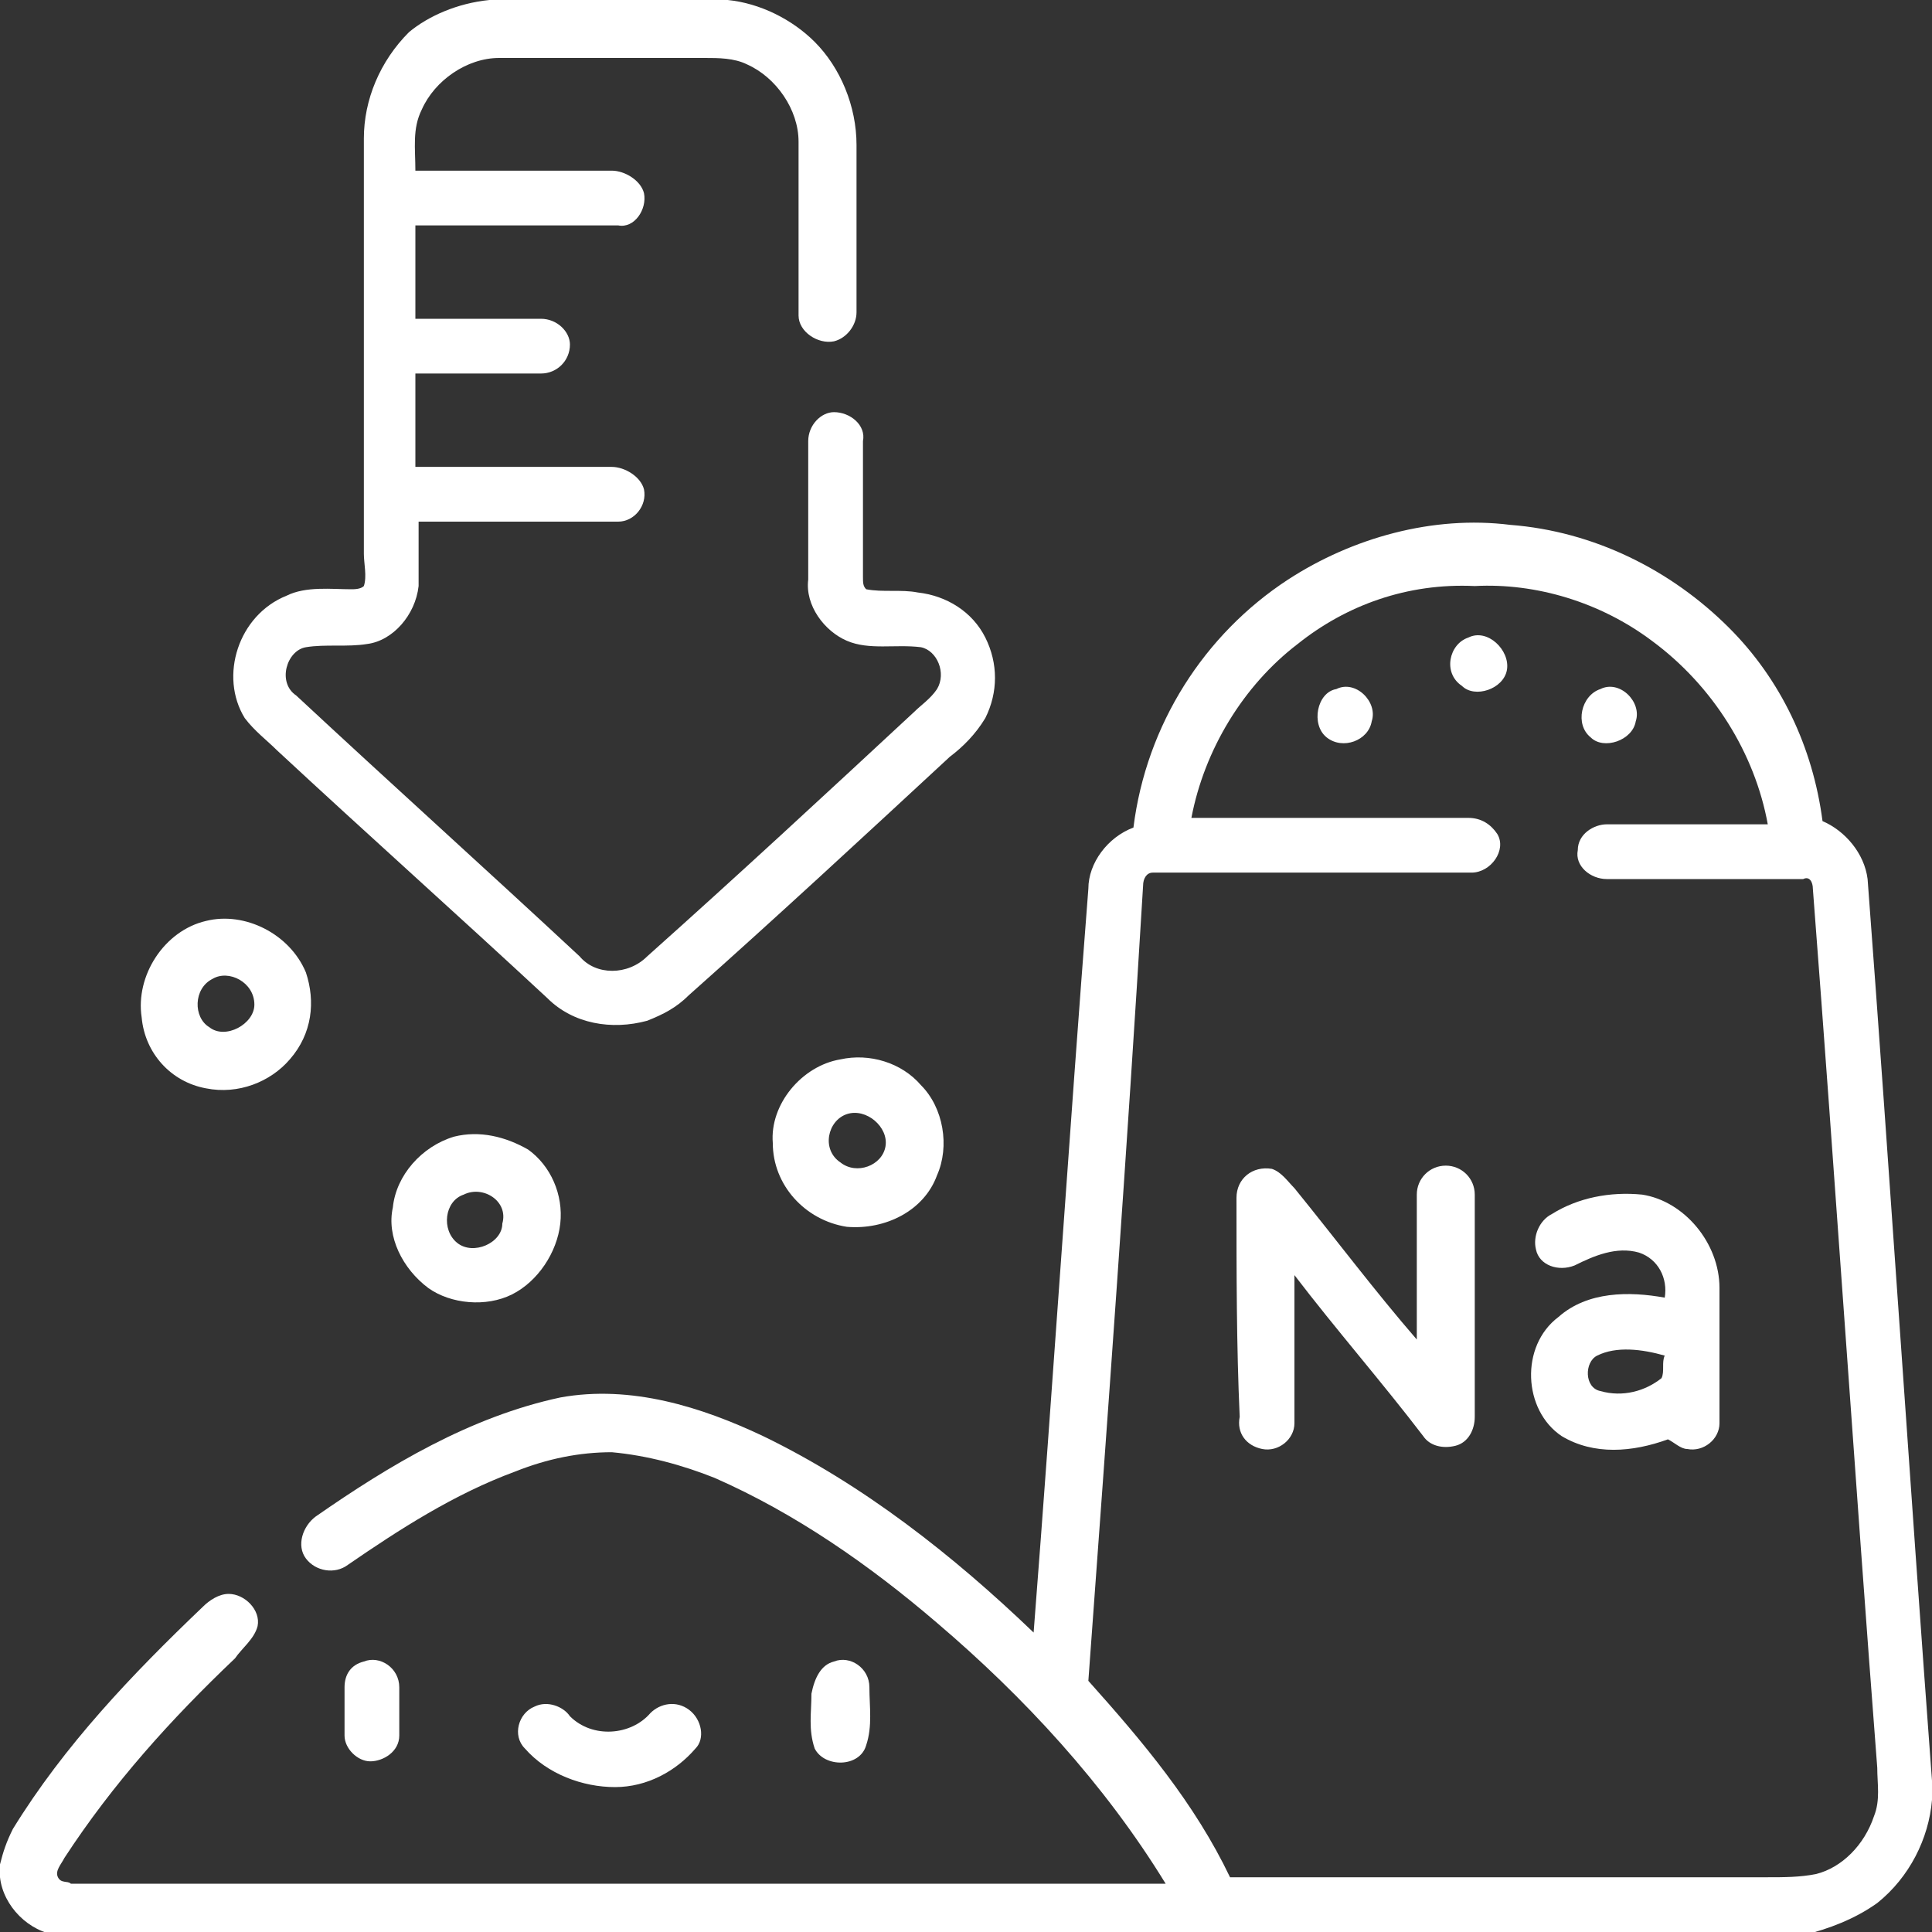 <?xml version="1.0" encoding="UTF-8"?>
<!-- Generator: Adobe Illustrator 26.0.3, SVG Export Plug-In . SVG Version: 6.00 Build 0)  -->
<svg xmlns="http://www.w3.org/2000/svg" xmlns:xlink="http://www.w3.org/1999/xlink" version="1.1" id="图层_1" x="0px" y="0px" viewBox="0 0 60 60" style="enable-background:new 0 0 60 60;" xml:space="preserve">
<rect x="0" y="0" width="60" height="60" fill="#333333" stroke="none"/>
<style type="text/css">
	.st0{fill:#FFFFFF;}
</style>
<g>
	<path class="st0" d="M15.2,0h7.4c1,0.1,2,0.6,2.7,1.3c0.8,0.8,1.3,2,1.3,3.2c0,1.7,0,3.4,0,5.2c0,0.4-0.3,0.8-0.7,0.9   c-0.5,0.1-1.1-0.3-1.1-0.8c0-1.8,0-3.6,0-5.4c0-1-0.7-2-1.6-2.4c-0.4-0.2-0.9-0.2-1.3-0.2c-2.1,0-4.3,0-6.4,0c-1,0-2,0.7-2.4,1.6   c-0.3,0.6-0.2,1.2-0.2,1.9c2,0,4.1,0,6.1,0c0.4,0,0.9,0.3,1,0.7c0.1,0.5-0.3,1.1-0.8,1C17,7,15,7,12.9,7c0,1,0,2,0,2.9   c1.3,0,2.6,0,3.9,0c0.5,0,0.9,0.4,0.9,0.8c0,0.5-0.4,0.9-0.9,0.9c-1.3,0-2.6,0-3.9,0c0,1,0,2,0,2.9c2,0,4.1,0,6.1,0   c0.4,0,0.9,0.3,1,0.7c0.1,0.5-0.3,1-0.8,1c-2.1,0-4.1,0-6.2,0c0,0.7,0,1.3,0,2c-0.1,0.9-0.8,1.7-1.6,1.8c-0.6,0.1-1.3,0-1.9,0.1   c-0.6,0.1-0.9,1.1-0.3,1.5c2.9,2.7,5.9,5.4,8.8,8.1c0.5,0.6,1.5,0.6,2.1,0c2.8-2.5,5.5-5,8.3-7.6c0.2-0.2,0.5-0.4,0.7-0.7   c0.3-0.5,0-1.2-0.5-1.3c-0.8-0.1-1.6,0.1-2.3-0.2c-0.7-0.3-1.3-1.1-1.2-1.9c0-1.4,0-2.9,0-4.3c0-0.5,0.4-0.9,0.8-0.9   c0.5,0,1,0.4,0.9,0.9c0,1.4,0,2.8,0,4.2c0,0.2,0,0.3,0.1,0.4c0.5,0.1,1.1,0,1.6,0.1c0.9,0.1,1.7,0.6,2.1,1.4c0.4,0.8,0.4,1.7,0,2.5   c-0.3,0.5-0.7,0.9-1.1,1.2c-2.7,2.5-5.4,5-8.1,7.4c-0.4,0.4-0.8,0.6-1.3,0.8c-1.1,0.3-2.3,0.1-3.1-0.7c-2.8-2.6-5.6-5.1-8.4-7.7   c-0.3-0.3-0.7-0.6-1-1c-0.8-1.3-0.2-3.2,1.3-3.8c0.6-0.3,1.4-0.2,2-0.2c0.1,0,0.3,0,0.4-0.1c0.1-0.3,0-0.7,0-1c0-4.3,0-8.6,0-12.9   c0-1.2,0.5-2.4,1.4-3.3C13.3,0.5,14.2,0.1,15.2,0z"></path>
	<g>
		<path class="st0" d="M40,18c2-1.3,4.5-2,6.9-1.7c2.6,0.2,5,1.4,6.8,3.2c1.6,1.6,2.6,3.7,2.9,6c0.7,0.3,1.3,1,1.4,1.8    c0.7,9.3,1.3,18.6,2,28v0.6c-0.1,1.2-0.7,2.4-1.7,3.2c-0.7,0.5-1.5,0.8-2.3,1H1.8c-0.9-0.1-1.7-0.9-1.8-1.8v-0.4    c0.1-0.4,0.2-0.7,0.4-1.1c1.6-2.6,3.7-4.8,5.9-6.9c0.2-0.2,0.5-0.4,0.8-0.4c0.5,0,1,0.5,0.9,1c-0.1,0.4-0.5,0.7-0.7,1    c-2,1.9-3.8,3.9-5.3,6.2c-0.1,0.2-0.3,0.4-0.2,0.6c0.1,0.2,0.3,0.1,0.4,0.2c11.3,0,22.7,0,34,0c-1.9-3.1-4.4-5.8-7.1-8.1    c-2.1-1.8-4.4-3.4-6.9-4.5c-1-0.4-2.1-0.7-3.2-0.8c-1,0-2,0.2-3,0.6c-1.9,0.7-3.6,1.8-5.2,2.9c-0.4,0.3-1,0.2-1.3-0.2    c-0.3-0.4-0.1-1,0.3-1.3c2.3-1.6,4.8-3.1,7.6-3.7c2.2-0.4,4.4,0.3,6.3,1.2c3.1,1.5,5.9,3.7,8.4,6.1c0.6-7.7,1.1-15.4,1.7-23.1    c0-0.8,0.6-1.6,1.4-1.9C35.6,22.5,37.4,19.7,40,18z M40.3,20c-1.7,1.3-2.9,3.3-3.3,5.4c2.9,0,5.7,0,8.6,0c0.4,0,0.7,0.2,0.9,0.5    c0.3,0.5-0.2,1.2-0.8,1.2c-3.3,0-6.6,0-9.9,0c-0.2,0-0.3,0.2-0.3,0.4C35,35.8,34.4,44,33.8,52.2c1.7,1.9,3.3,3.8,4.4,6.1    c5.6,0,11.1,0,16.7,0c0.5,0,1,0,1.5-0.1c0.8-0.2,1.5-0.9,1.8-1.8c0.2-0.5,0.1-1,0.1-1.5c-0.7-9.1-1.3-18.2-2-27.3    c0-0.2-0.1-0.4-0.3-0.3c-2,0-4.1,0-6.1,0c-0.5,0-1-0.4-0.9-0.9c0-0.5,0.5-0.8,0.9-0.8c1.7,0,3.3,0,5,0c-0.4-2.2-1.7-4.3-3.6-5.7    c-1.6-1.2-3.6-1.8-5.5-1.7C43.7,18.1,41.8,18.8,40.3,20z"></path>
	</g>
	<path class="st0" d="M45.6,19.8c0.6-0.3,1.3,0.4,1.2,1c-0.1,0.6-1,0.9-1.4,0.5C44.8,20.9,45,20,45.6,19.8z"></path>
	<path class="st0" d="M41.5,21.4c0.6-0.3,1.3,0.4,1.1,1c-0.1,0.6-0.9,0.9-1.4,0.5C40.7,22.5,40.9,21.5,41.5,21.4z"></path>
	<path class="st0" d="M49.7,21.4c0.6-0.3,1.3,0.4,1.1,1c-0.1,0.6-1,0.9-1.4,0.5C48.9,22.5,49.1,21.6,49.7,21.4z"></path>
	<g>
		<path class="st0" d="M6.4,28.6C7.6,28.3,9,29,9.5,30.2c0.3,0.9,0.2,1.9-0.5,2.7c-0.6,0.7-1.6,1.1-2.6,0.9c-1.1-0.2-1.9-1.1-2-2.2    C4.2,30.3,5.1,28.9,6.4,28.6z M6.6,30.4C6,30.7,6,31.6,6.5,31.9c0.5,0.4,1.4-0.1,1.4-0.7C7.9,30.5,7.1,30.1,6.6,30.4z"></path>
	</g>
	<g>
		<path class="st0" d="M26.1,32.9c0.9-0.2,1.9,0.1,2.5,0.8c0.7,0.7,0.9,1.9,0.5,2.8c-0.4,1.1-1.6,1.7-2.8,1.6    C25,37.9,24,36.8,24,35.5C23.9,34.3,24.9,33.1,26.1,32.9z M26.3,34.6c-0.6,0.2-0.8,1.1-0.2,1.5c0.5,0.4,1.3,0.1,1.4-0.5    C27.6,35,26.9,34.4,26.3,34.6z"></path>
	</g>
	<g>
		<path class="st0" d="M14.1,35.3c0.8-0.2,1.6,0,2.3,0.4c0.7,0.5,1.1,1.4,1,2.3c-0.1,0.9-0.7,1.8-1.5,2.2c-0.8,0.4-1.9,0.3-2.6-0.2    c-0.8-0.6-1.3-1.6-1.1-2.5C12.3,36.5,13.1,35.6,14.1,35.3z M14.4,37.1c-0.6,0.2-0.7,1.1-0.2,1.5c0.5,0.4,1.4,0,1.4-0.6    C15.8,37.3,15,36.8,14.4,37.1z"></path>
	</g>
	<path class="st0" d="M38.4,37.2c0-0.6,0.5-1,1.1-0.9c0.3,0.1,0.5,0.4,0.7,0.6c1.3,1.6,2.5,3.2,3.8,4.7c0-1.5,0-3,0-4.5   c0-0.5,0.4-0.9,0.9-0.9c0.5,0,0.9,0.4,0.9,0.9c0,2.3,0,4.6,0,6.9c0,0.4-0.2,0.8-0.6,0.9c-0.4,0.1-0.8,0-1-0.3c-1.3-1.7-2.7-3.3-4-5   c0,1.5,0,3,0,4.6c0,0.5-0.5,0.9-1,0.8c-0.5-0.1-0.8-0.5-0.7-1C38.4,41.8,38.4,39.5,38.4,37.2z"></path>
	<g>
		<path class="st0" d="M48.2,37.7C49,37.2,50,37,51,37.1c1.3,0.2,2.4,1.5,2.4,2.9c0,1.4,0,2.8,0,4.2c0,0.5-0.5,0.9-1,0.8    c-0.2,0-0.4-0.2-0.6-0.3c-1.1,0.4-2.3,0.5-3.3-0.1c-1.2-0.8-1.3-2.8-0.1-3.7c0.9-0.8,2.2-0.8,3.3-0.6c0.1-0.6-0.2-1.2-0.8-1.4    c-0.7-0.2-1.4,0.1-2,0.4c-0.5,0.2-1.1,0-1.2-0.5C47.6,38.4,47.8,37.9,48.2,37.7z M49.6,42.1c-0.4,0.2-0.4,1,0.1,1.1    c0.7,0.2,1.4,0,1.9-0.4c0.1-0.2,0-0.5,0.1-0.7C51,41.9,50.2,41.8,49.6,42.1z"></path>
	</g>
	<path class="st0" d="M11.3,51.6c0.5-0.2,1.1,0.2,1.1,0.8c0,0.5,0,1,0,1.5c0,0.5-0.5,0.8-0.9,0.8c-0.4,0-0.8-0.4-0.8-0.8   c0-0.5,0-1,0-1.5C10.7,52,10.9,51.7,11.3,51.6z"></path>
	<path class="st0" d="M25.9,51.6c0.5-0.2,1.1,0.2,1.1,0.8c0,0.6,0.1,1.2-0.1,1.8c-0.2,0.7-1.3,0.7-1.6,0.1c-0.2-0.6-0.1-1.1-0.1-1.7   C25.3,52.1,25.5,51.7,25.9,51.6z"></path>
	<path class="st0" d="M16.6,53c0.4-0.2,0.9,0,1.1,0.3c0.7,0.7,1.9,0.6,2.5-0.1c0.3-0.3,0.8-0.4,1.2-0.1c0.4,0.3,0.5,0.9,0.2,1.2   c-0.6,0.7-1.5,1.2-2.5,1.2c-1,0-2.1-0.4-2.8-1.2C15.9,53.9,16.1,53.2,16.6,53z"></path>
</g>
</svg>
